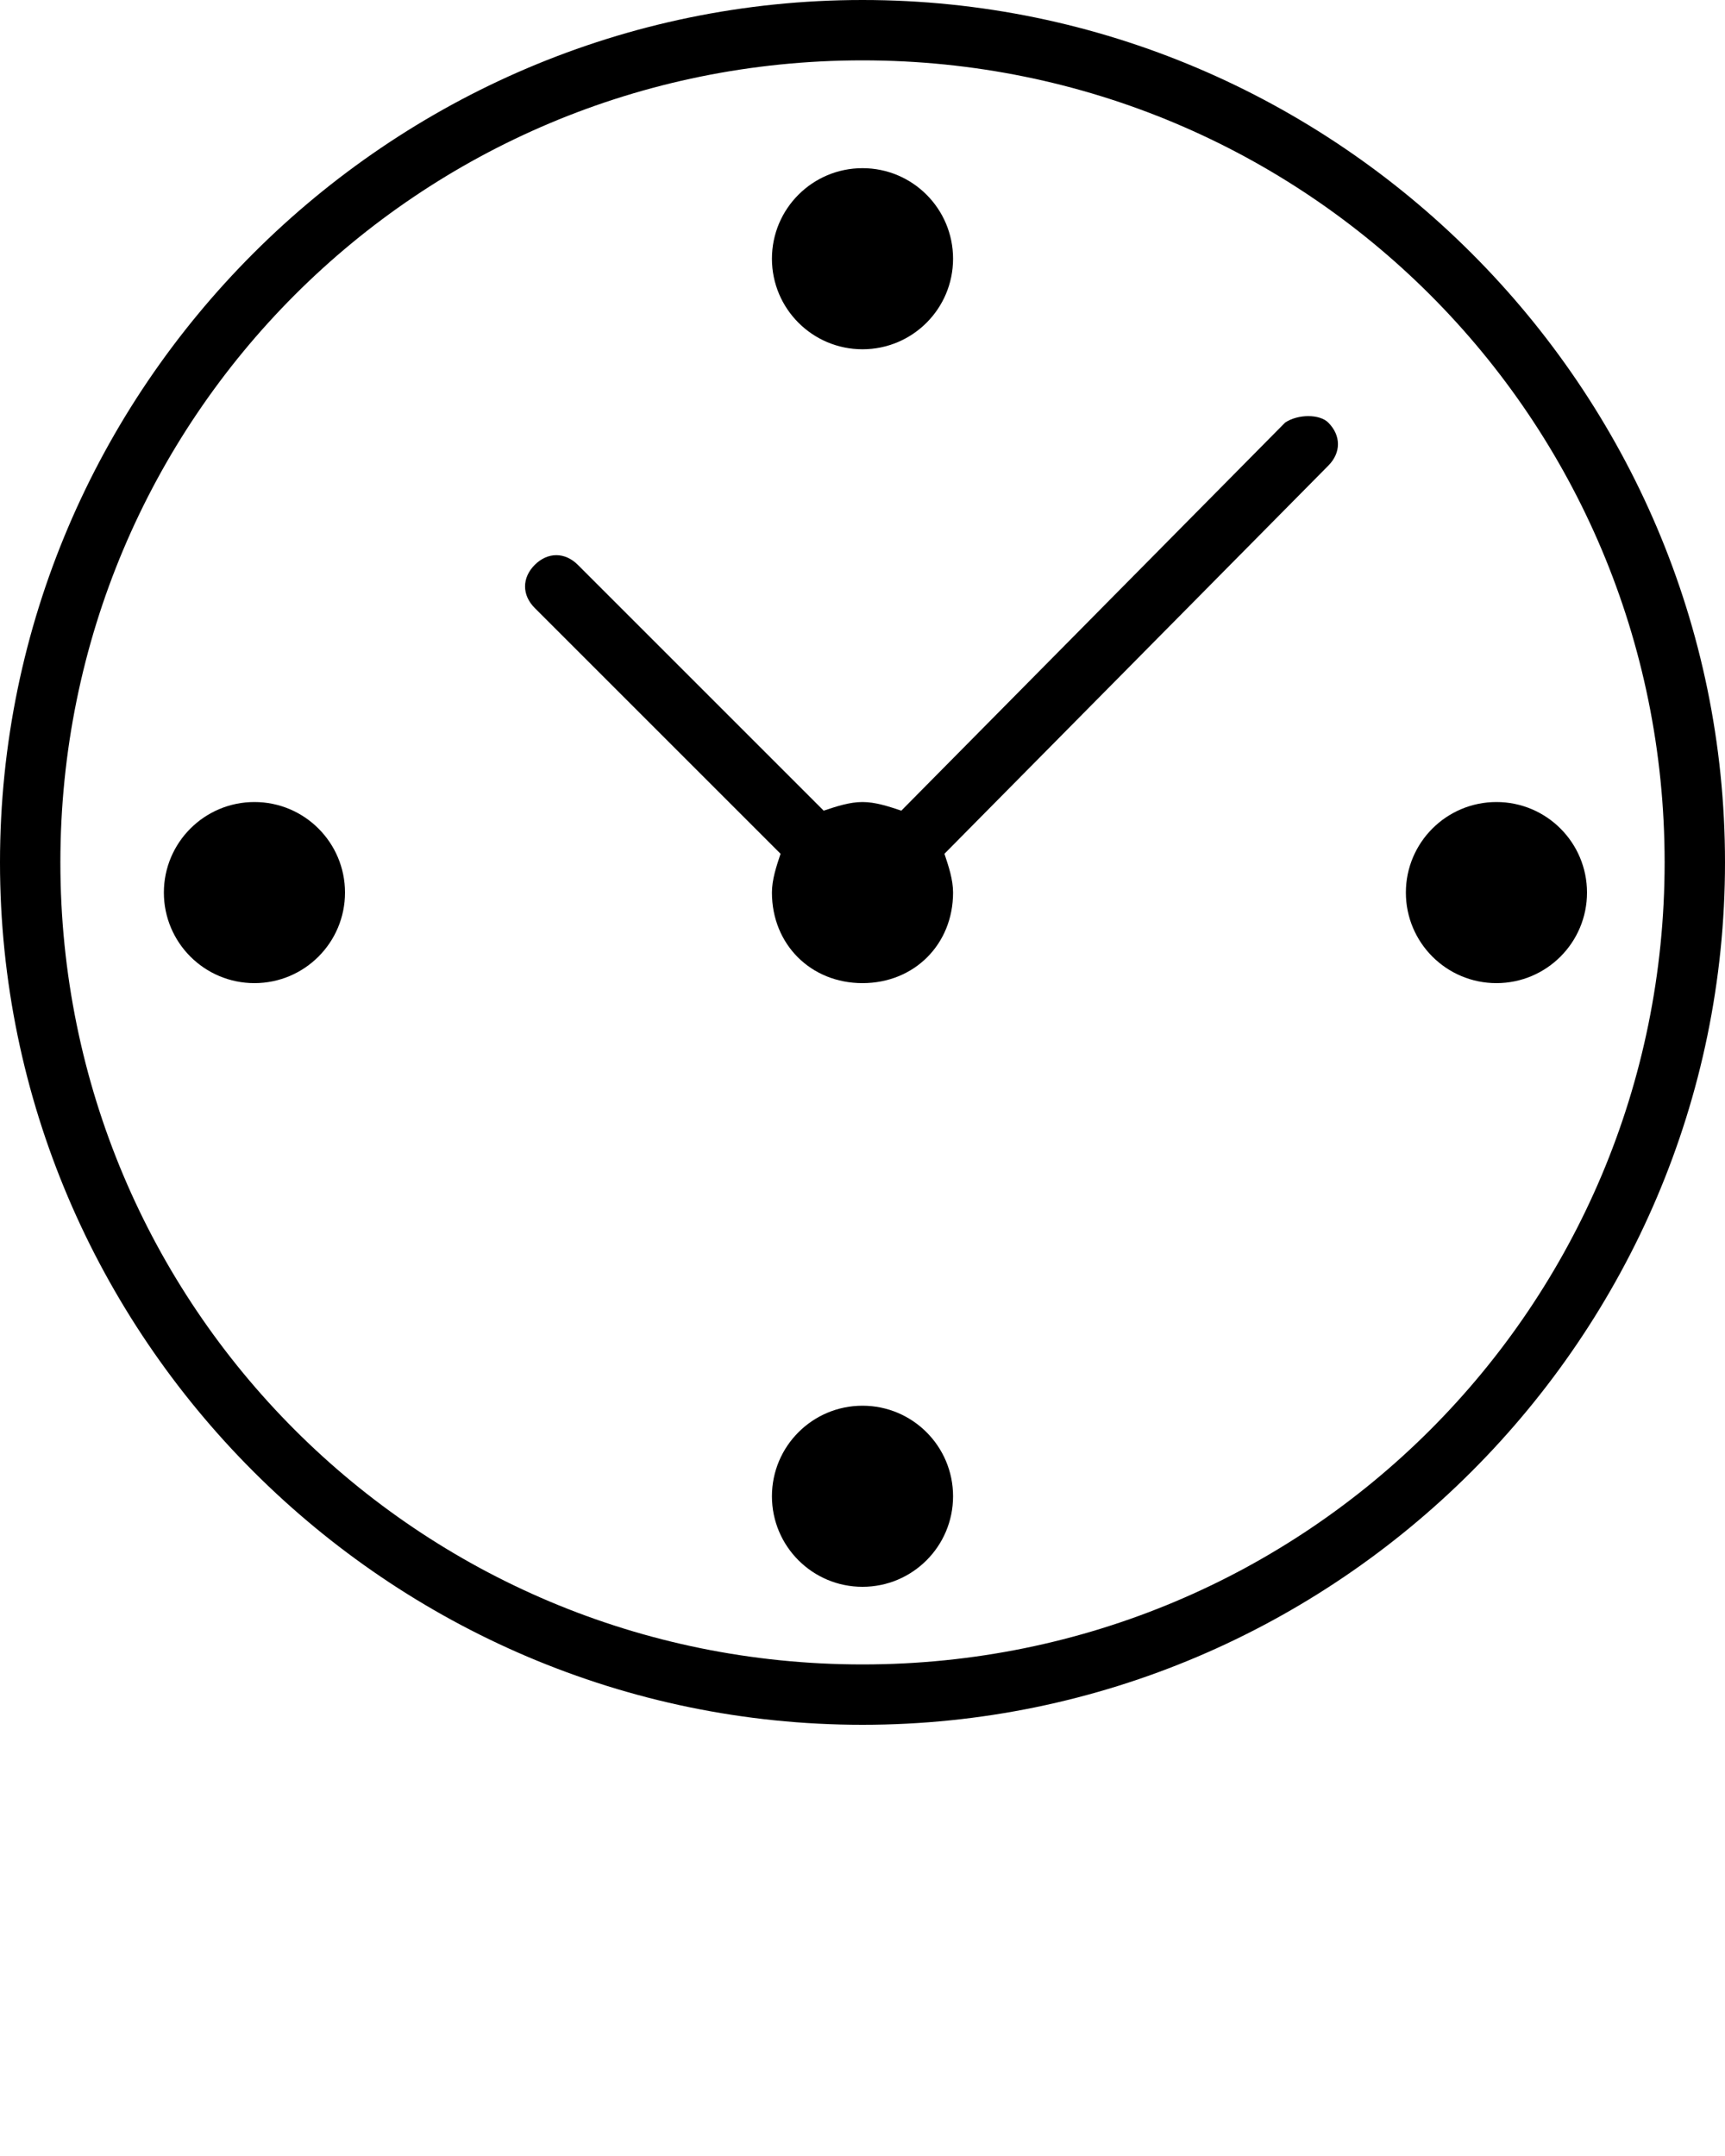 <?xml version="1.0" encoding="UTF-8"?>
<!-- Generator: Adobe Illustrator 28.1.0, SVG Export Plug-In . SVG Version: 6.00 Build 0)  -->
<svg xmlns="http://www.w3.org/2000/svg" xmlns:xlink="http://www.w3.org/1999/xlink" version="1.1" id="Layer_1" x="0px" y="0px" viewBox="0 0 40 50" style="enable-background:new 0 0 40 50;" xml:space="preserve">
<style type="text/css">
	.st0{fill-rule:evenodd;clip-rule:evenodd;}
</style>
<path class="st0" d="M0,20C0,9,9,0,20,0c11,0,20,9,20,20c0,11-9,20-20,20C9,40,0,31,0,20z M1.4,20c0,10.3,8.3,18.6,18.6,18.6  S38.6,30.3,38.6,20S30.3,1.4,20,1.4S1.4,9.7,1.4,20z"></path>
<path class="st0" d="M29.8,9.8l-8.9,9c-0.3-0.1-0.6-0.2-0.9-0.2c-0.3,0-0.6,0.1-0.9,0.2l-5.7-5.7c-0.3-0.3-0.7-0.3-1,0s-0.3,0.7,0,1  l5.7,5.7c-0.1,0.3-0.2,0.6-0.2,0.9c0,1.2,0.9,2.1,2.1,2.1c1.2,0,2.1-0.9,2.1-2.1c0-0.3-0.1-0.6-0.2-0.9l8.9-9c0.3-0.3,0.3-0.7,0-1  C30.6,9.6,30.1,9.6,29.8,9.8z"></path>
<circle cx="20" cy="34.7" r="2.1"></circle>
<circle cx="20" cy="6" r="2.1"></circle>
<circle cx="34.7" cy="20.7" r="2.1"></circle>
<circle cx="5.9" cy="20.7" r="2.1"></circle>
</svg>
